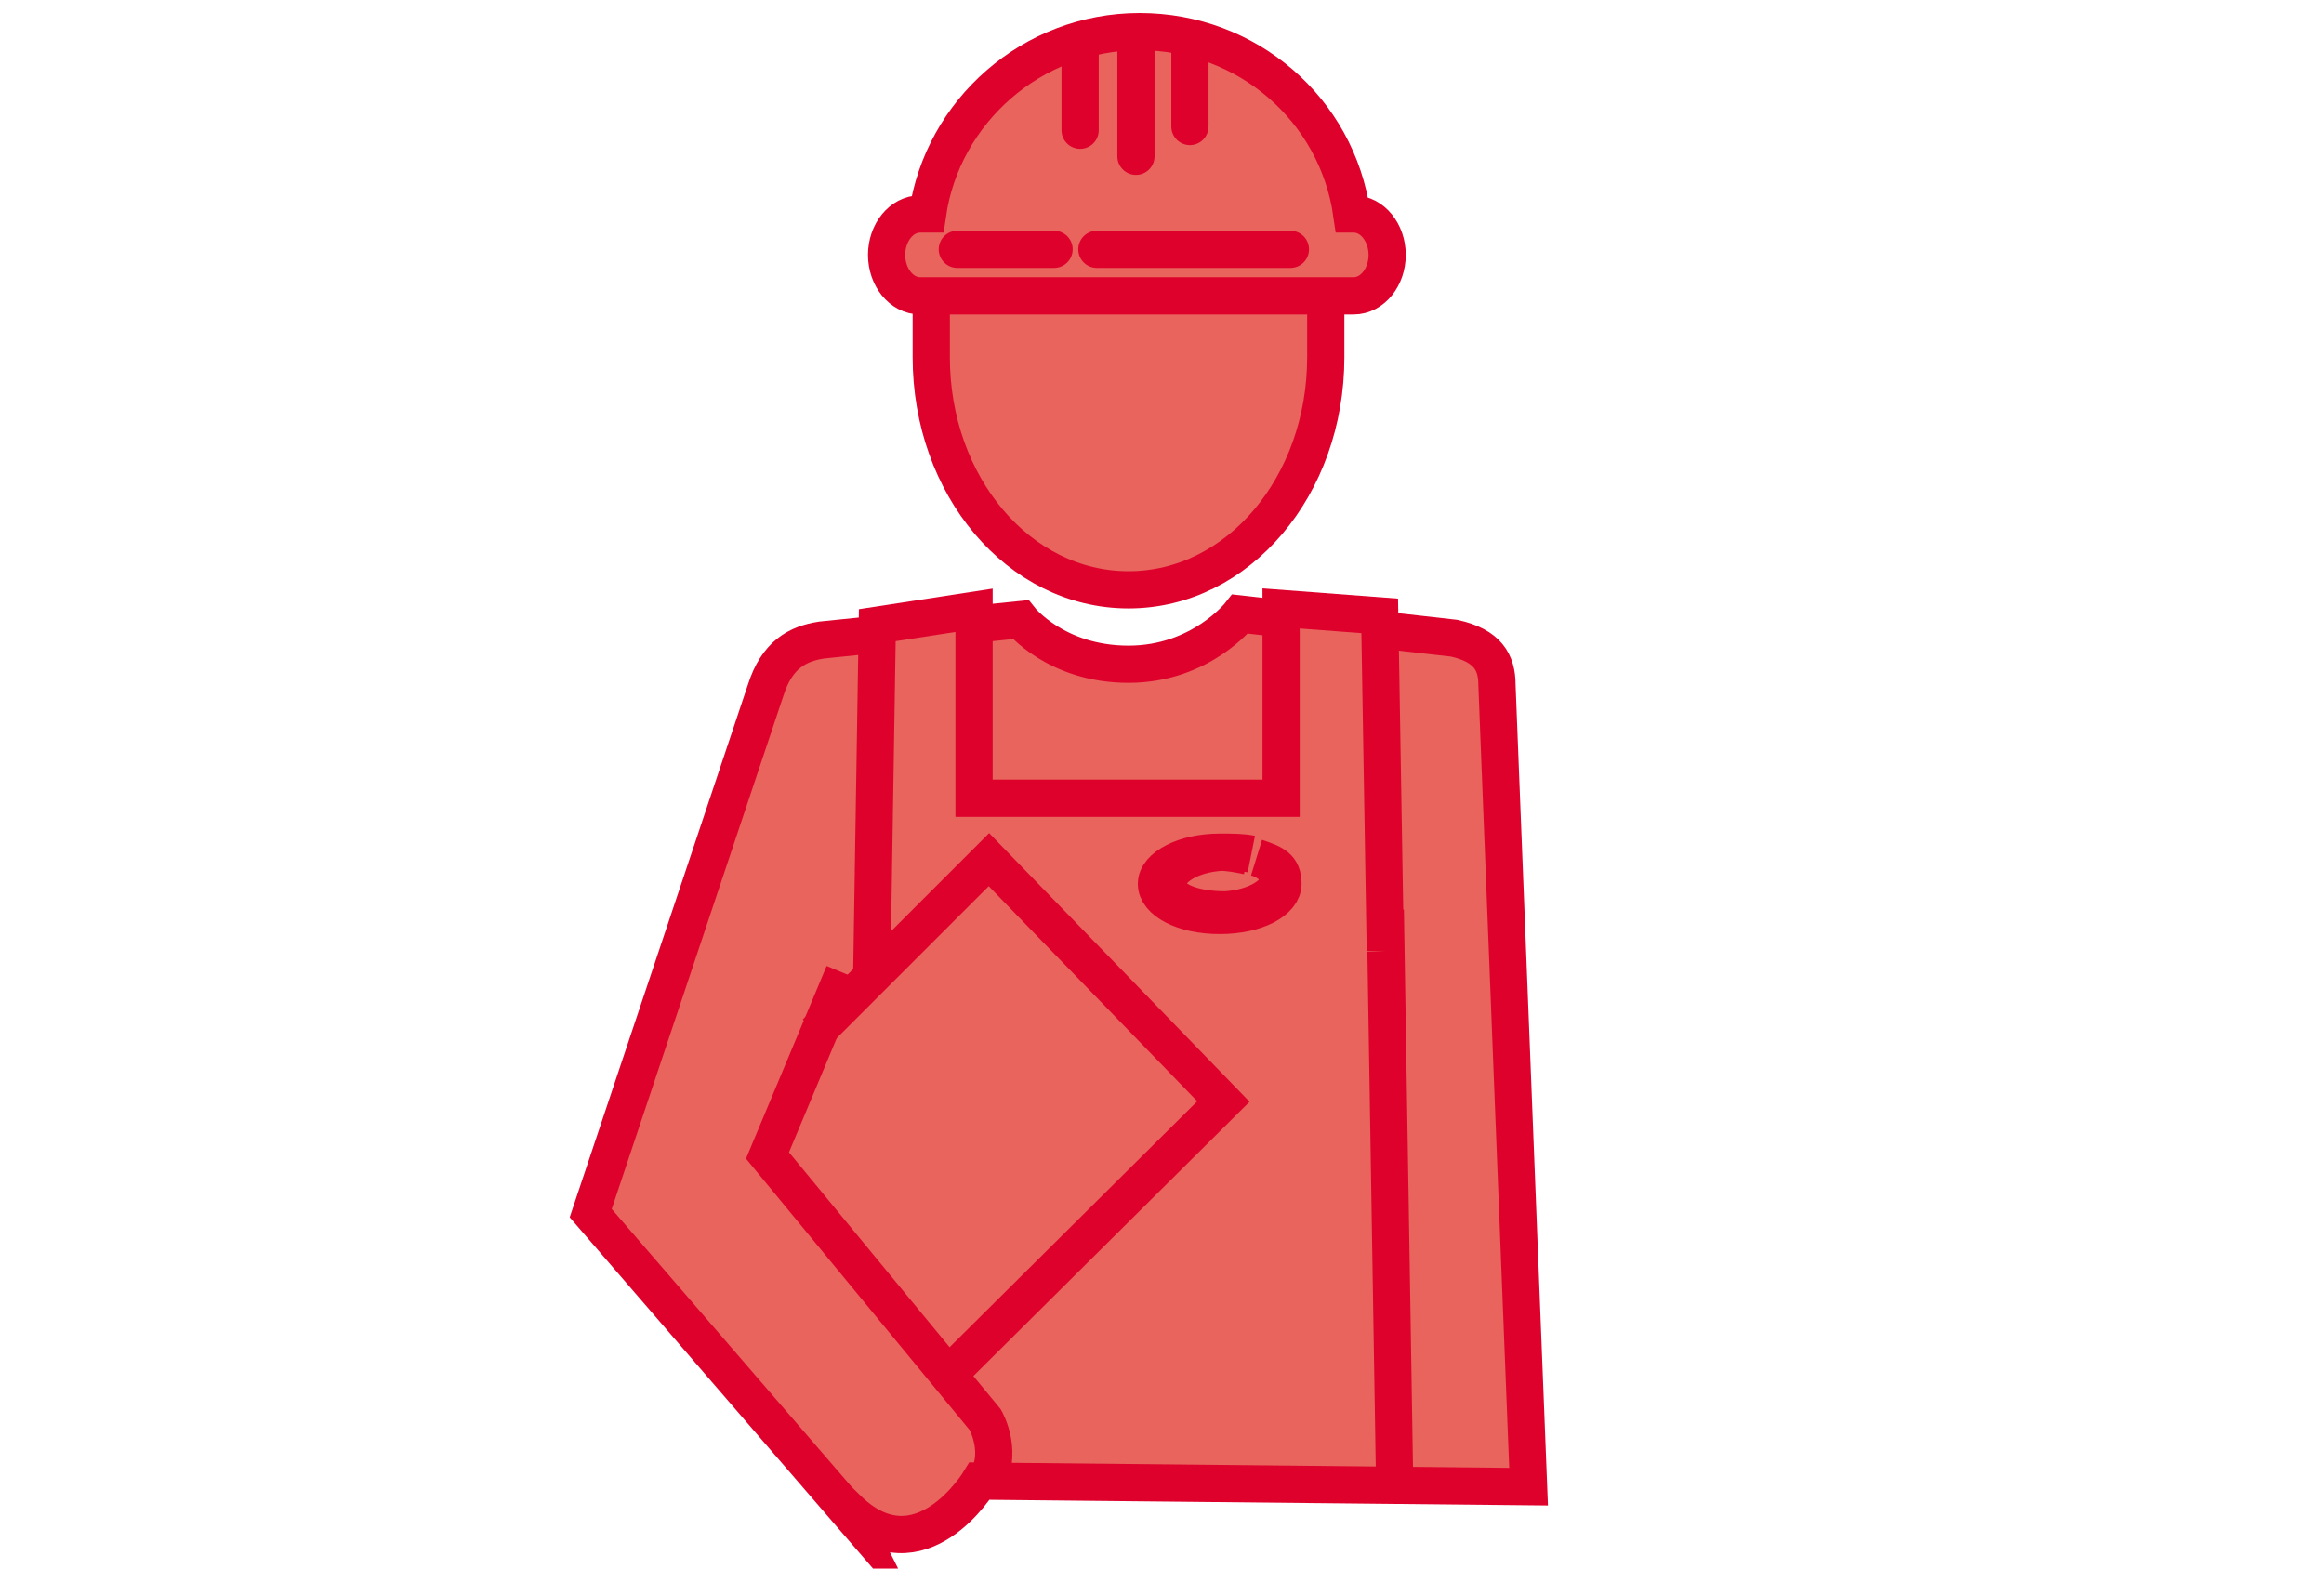 <?xml version="1.0" encoding="UTF-8"?>
<svg xmlns="http://www.w3.org/2000/svg" id="Ebene_1" version="1.1" viewBox="0 0 124 84.3" width="80" height="54">
  
  <defs>
    <style>
      .st0 {
        fill: none;
      }

      .st0, .st1, .st2, .st3 {
        stroke: #de012c;
        stroke-miterlimit: 10;
        stroke-width: 2px;
      }

      .st1 {
        stroke-linecap: round;
      }

      .st1, .st2 {
        fill: #e8645d;
      }

      .st3 {
        fill: #de012c;
      }
    </style>
  </defs>
  <path class="st2" d="M45.2,81.3l-13.9-16.1,9.4-28.1c.6-1.9,1.7-2.5,3-2.7l10.7-1.1s1.9,2.4,5.8,2.4,6-2.7,6-2.7l11.5,1.3c1.8.4,2.3,1.3,2.3,2.5l1.7,43.1-29.5-.3s-3.2,5.3-7.1,1.5Z"/>
  <path class="st2" d="M49.6,13.5v5.7c0,6.9,4.7,12.5,10.6,12.5s10.6-5.6,10.6-12.5v-5.7h-21.2Z"/>
  <path class="st0" d="M44.9,52.3l-4.1,9.8,11.7,14.2s1.1,1.9-.1,3.5"/>
  <line class="st0" x1="74.5" y1="79.6" x2="74" y2="48.9"/>
  <path class="st2" d="M72.2,11.5h0c-.8-5.6-5.6-9.8-11.4-9.8s-10.6,4.3-11.4,9.8h-.4c-1,0-1.8,1-1.8,2.2s.8,2.2,1.8,2.2h23.3c1,0,1.8-1,1.8-2.2s-.8-2.2-1.8-2.2Z"/>
  <line class="st1" x1="57.6" y1="2.6" x2="57.6" y2="7"/>
  <line class="st1" x1="60.6" y1="2.4" x2="60.6" y2="8.4"/>
  <line class="st1" x1="63.5" y1="2.4" x2="63.5" y2="6.8"/>
  <line class="st1" x1="51" y1="13.4" x2="56.2" y2="13.4"/>
  <line class="st1" x1="58.5" y1="13.4" x2="68.9" y2="13.4"/>
  <polyline class="st2" points="74 51.1 73.7 33.1 68.4 32.7 68.4 42.9 51.9 42.9 51.9 32.8 46.7 33.6 46.4 52.5"/>
  <path class="st3" d="M66.6,46h0c-.5-.1-1-.2-1.5-.2-1.9,0-3.4.8-3.4,1.7s1.4,1.7,3.4,1.7,3.4-.8,3.4-1.7-.5-1.1-1.4-1.4h0s0,0,0,0c0,0,0,0,0,0s0,0,0,0c0,0,0,0,0,0,.7.2,1.1.7,1.2,1.1,0,.8-1.2,1.6-2.9,1.7-1.7,0-3.1-.5-3.1-1.4,0-.8,1.2-1.6,2.9-1.7.6,0,1.1,0,1.6.1h0s0,0,0,0c0,0,0,0,0,0s0,0,0,0"/>
  <polyline class="st0" points="43.4 55.5 52.7 46.2 65.3 59.2 50.7 73.7"/>
</svg>
